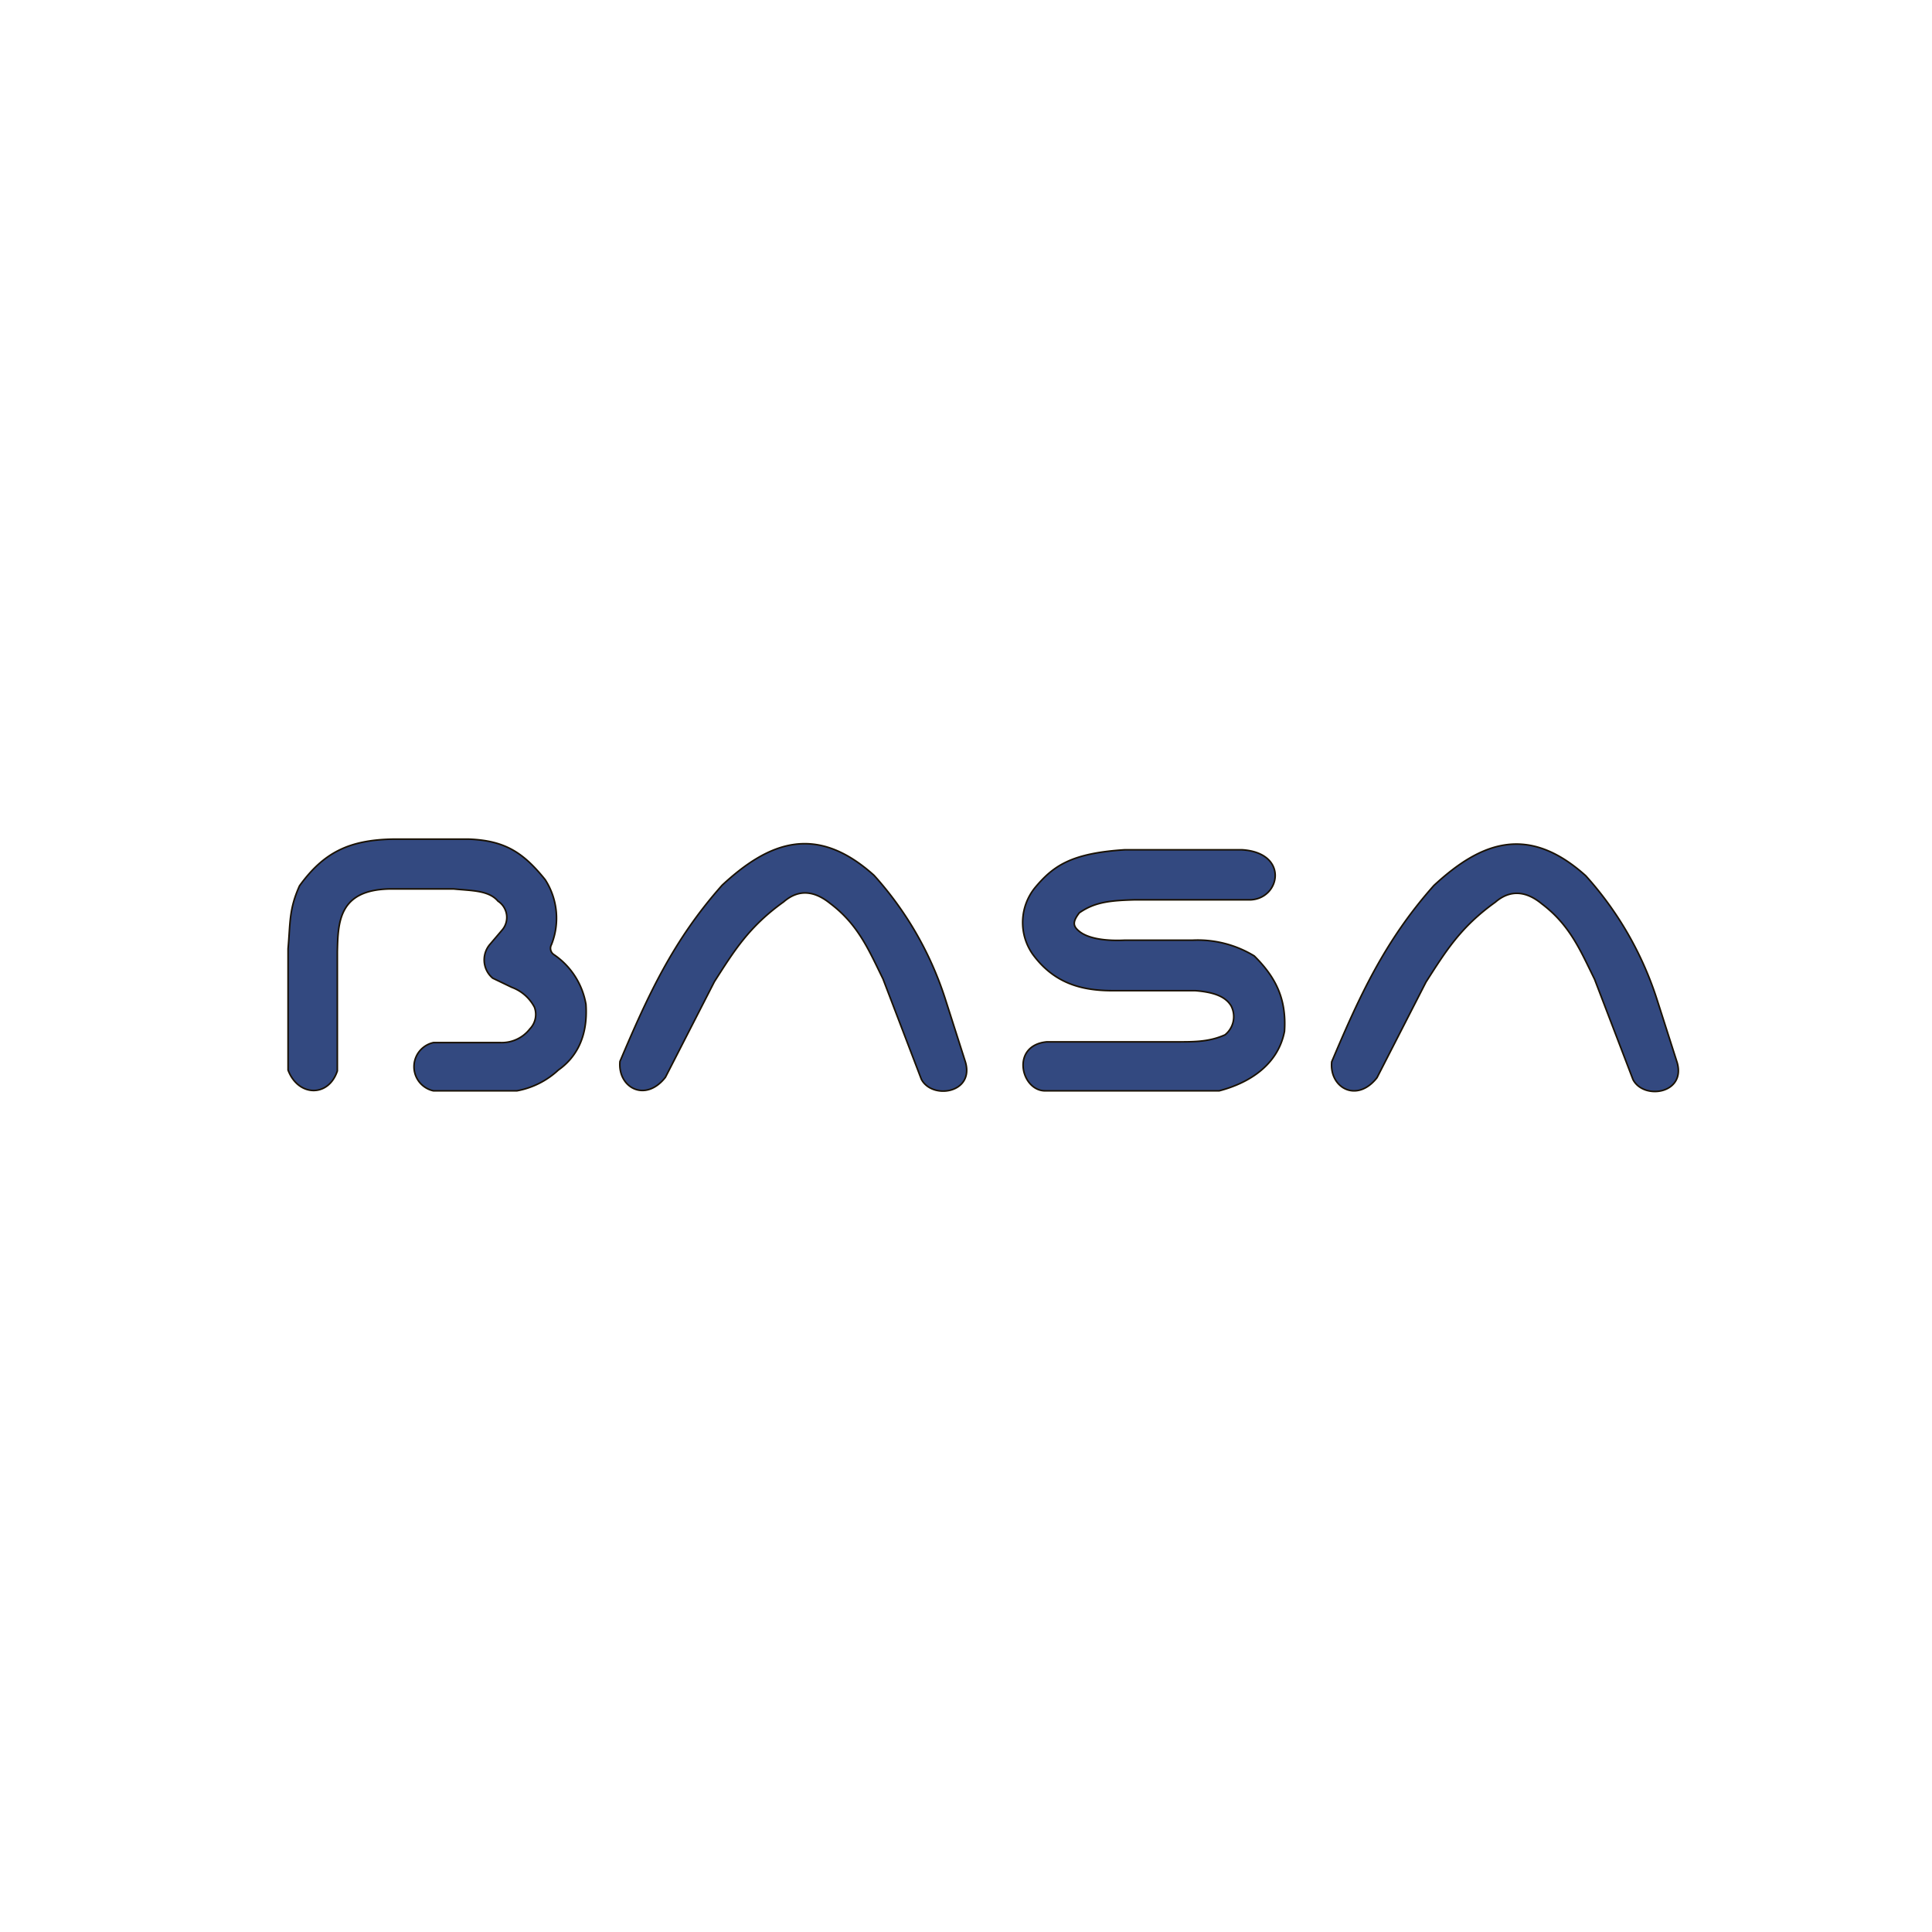 <?xml version="1.0" encoding="UTF-8"?> <svg xmlns="http://www.w3.org/2000/svg" id="Lager_1" data-name="Lager 1" viewBox="0 0 256 256"><title>basa-logo</title><path d="M38.17,141.79V125.71c.31-3.47.11-5.2,1.52-8.34,3.16-4.36,6.49-6.07,12.37-6.18H62.13c4.74.19,7.18,1.73,10.11,5.37a9.44,9.44,0,0,1,.83,8.61,1,1,0,0,0,.31,1.31,10,10,0,0,1,4.26,6.6c.29,4.35-1.33,7.07-3.66,8.71a10.93,10.93,0,0,1-5.49,2.75H57.43a3.27,3.27,0,0,1,0-6.39h8.92a4.71,4.71,0,0,0,3.87-1.83,2.75,2.75,0,0,0,.6-2.85,5.55,5.55,0,0,0-3-2.64l-2.54-1.22a3.17,3.17,0,0,1-.31-4.54l1.6-1.88a2.57,2.57,0,0,0-.58-3.78c-1.23-1.45-3.49-1.38-5.89-1.62h-8.4c-6.8.1-6.91,4.36-7,8.3V141.9C43.54,145.43,39.5,145.33,38.17,141.79Z" fill="#334980" stroke="#1a1102" stroke-width="0.21"></path><path d="M82.15,140.64c3.67-8.65,7-16,13.54-23.35,6.16-5.72,12.43-8.22,20.13-1.3a45,45,0,0,1,9.42,16.33l2.69,8.42c1.19,4.12-4.43,5-5.85,2.26L117,129.71c-1.88-3.81-3.26-7.18-7-10-2-1.61-4.09-2-6.16-.21-4.58,3.28-6.54,6.45-9.18,10.58l-6.49,12.67C85.49,146.16,81.82,144.09,82.15,140.64Z" fill="#334980" stroke="#1a1102" stroke-width="0.21"></path><path d="M176.46,140.69c3.66-8.65,7-16,13.53-23.35,6.16-5.72,12.43-8.22,20.13-1.3a45,45,0,0,1,9.42,16.33l2.69,8.42c1.19,4.13-4.43,5-5.85,2.26l-5.09-13.29c-1.88-3.81-3.26-7.18-7-10-1.95-1.61-4.09-2-6.16-.21-4.58,3.28-6.54,6.46-9.18,10.58l-6.49,12.67C179.79,146.21,176.12,144.14,176.46,140.69Z" fill="#334980" stroke="#1a1102" stroke-width="0.21"></path><path d="M138.55,144.54h23c3.85-1,7.77-3.35,8.65-7.87.28-4.21-1.07-7.1-4-10a14.4,14.4,0,0,0-8.15-2.09h-9c-2.88.14-5.09-.31-6.14-1.26-.75-.64-.78-1.21.1-2.36,2.07-1.45,4.14-1.64,7.37-1.73h15.39c3.94-.24,5-6.26-1.22-6.63h-15.5c-7.08.45-9.47,2.11-11.89,5a7.33,7.33,0,0,0-.29,8.89c2.81,3.8,6.4,4.76,10.44,4.78h11.09c2.58.21,4,.83,4.72,2a3.09,3.09,0,0,1-.8,3.85c-2.24,1-4.28.93-7,.93H138.72C133.85,138.5,135.28,144.62,138.55,144.54Z" fill="#334980" stroke="#1a1102" stroke-width="0.21"></path></svg> 